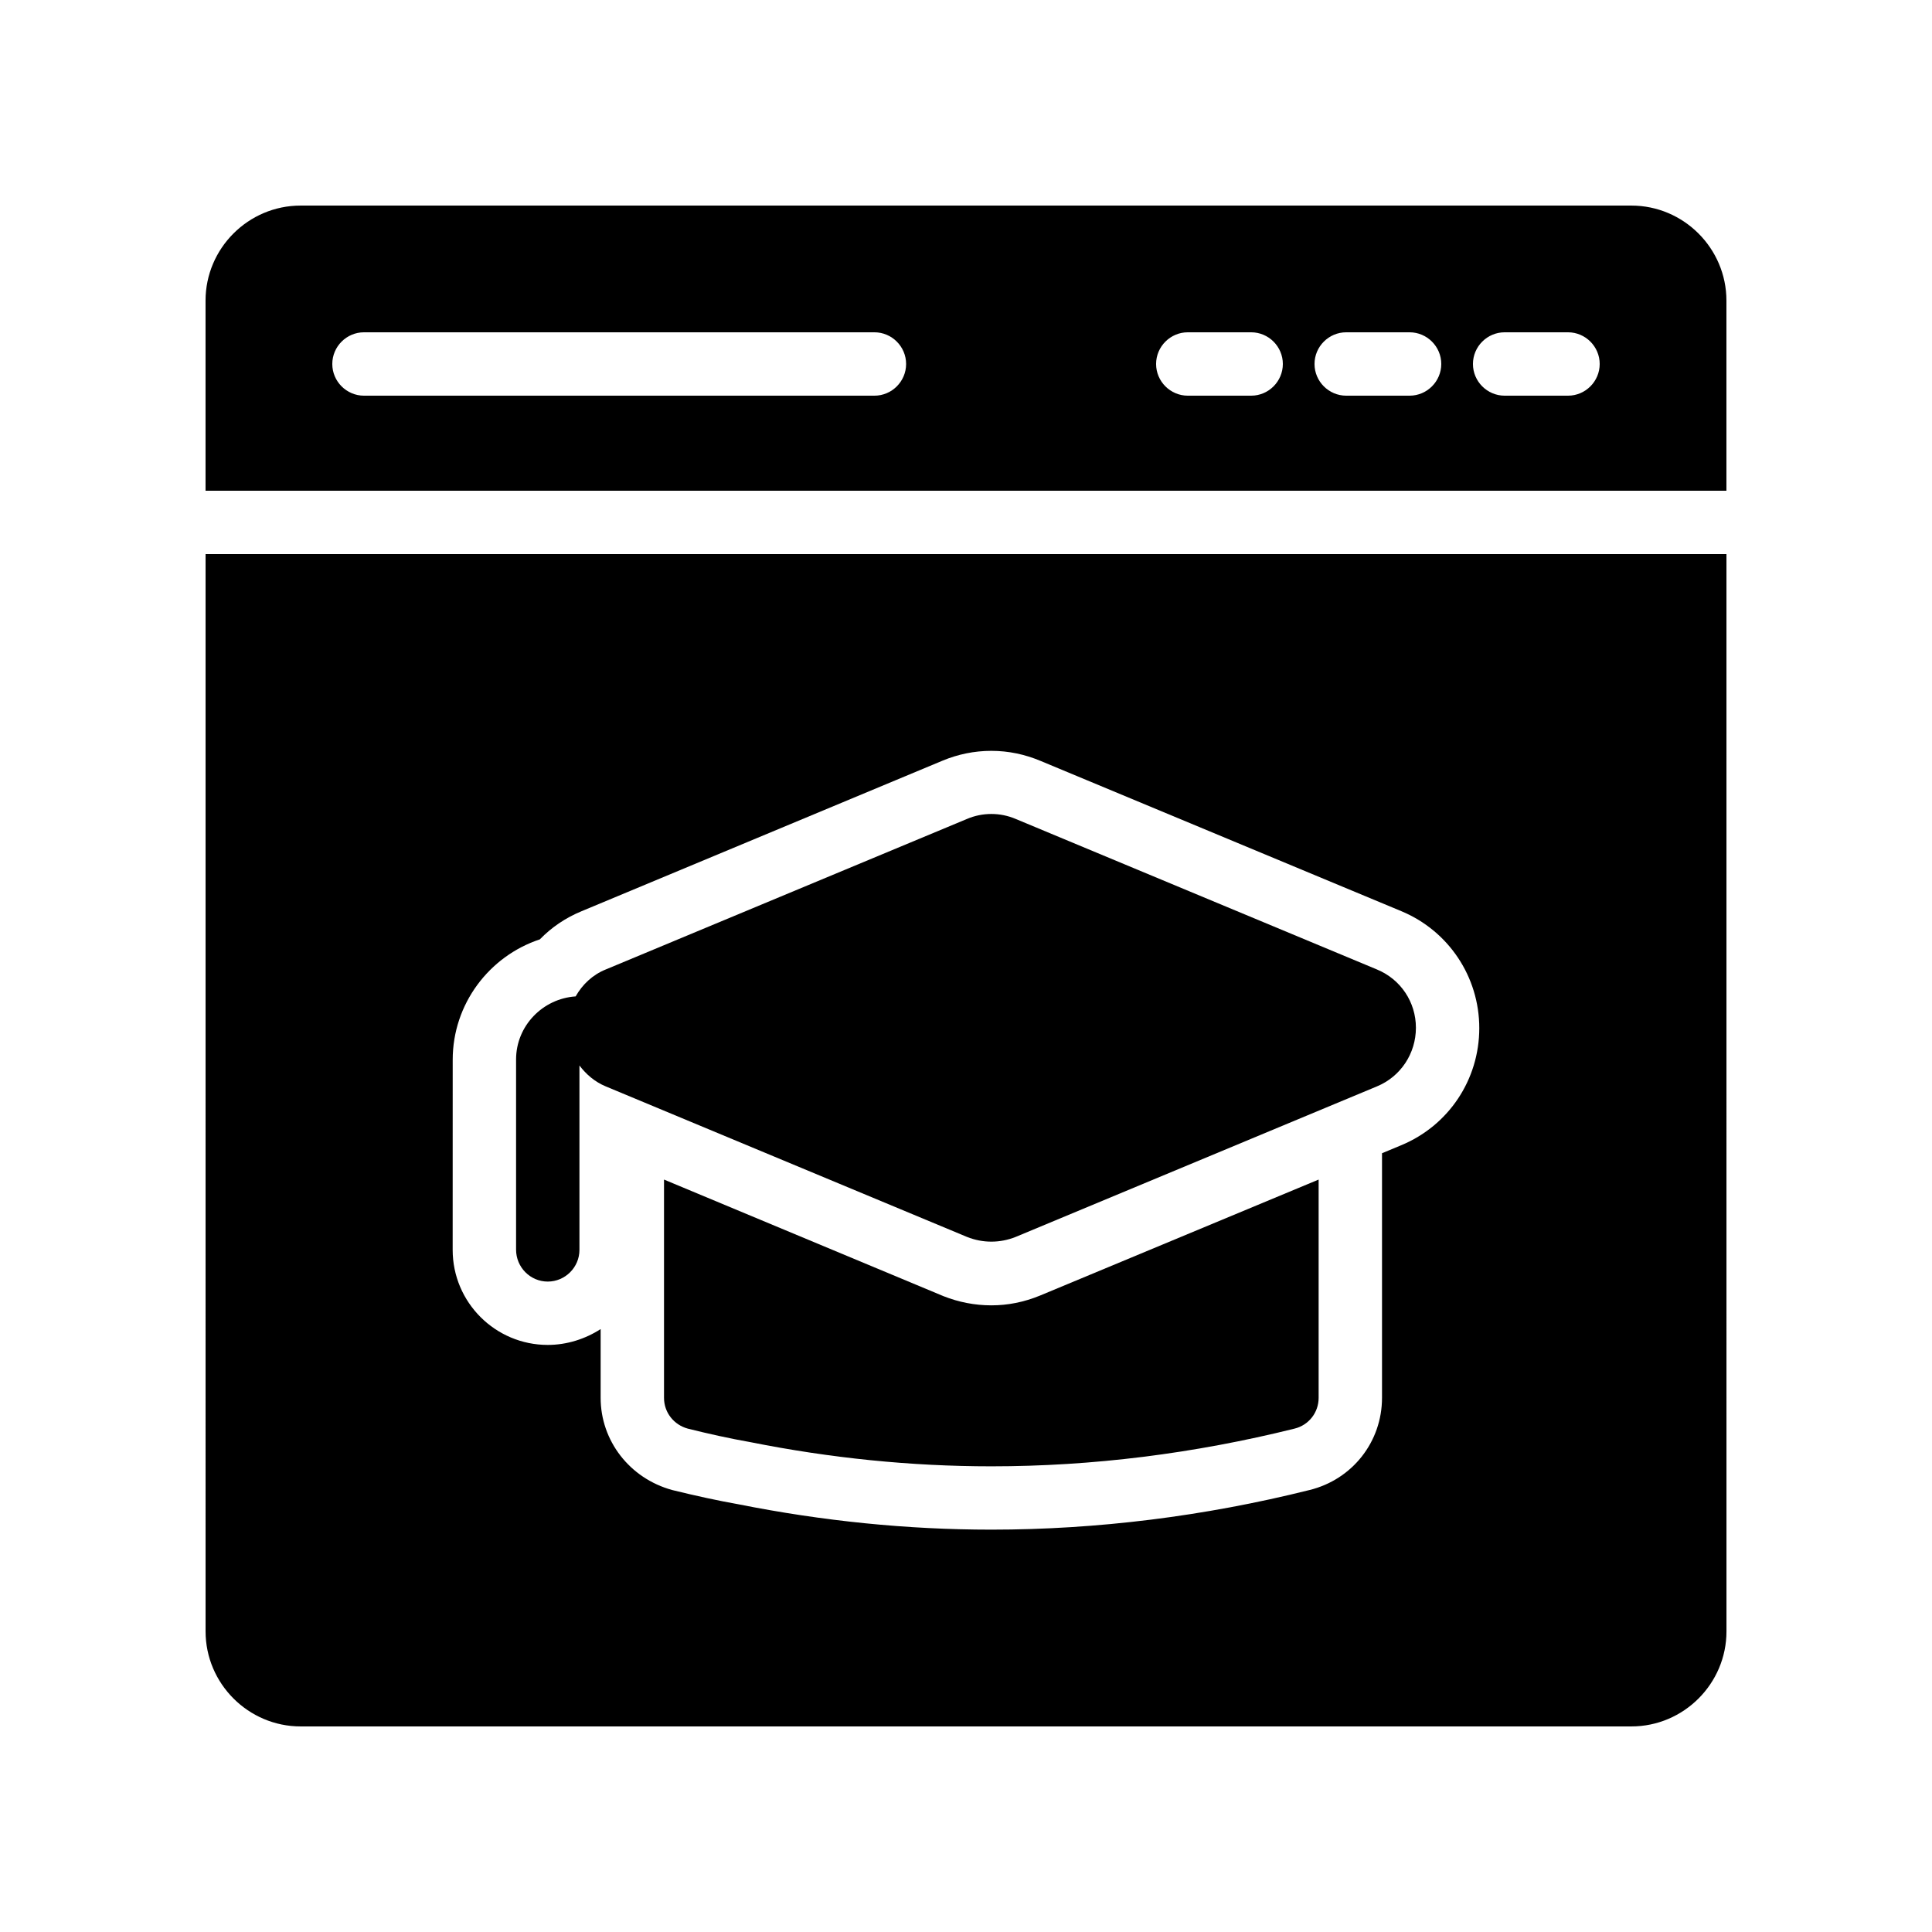 <?xml version="1.0" encoding="UTF-8"?>
<!-- Uploaded to: ICON Repo, www.svgrepo.com, Generator: ICON Repo Mixer Tools -->
<svg fill="#000000" width="800px" height="800px" version="1.1" viewBox="144 144 512 512" xmlns="http://www.w3.org/2000/svg">
 <g>
  <path d="m198.48 576.33c0 13.855 11.336 25.191 25.191 25.191h352.67c13.855 0 25.191-11.336 25.191-25.191l-0.004-285.49h-403.05zm65.492-151.48c0-14.777 9.656-27.457 23.09-31.906 3.106-3.191 6.801-5.711 11.082-7.473l95.641-39.887c4.031-1.68 8.398-2.602 12.93-2.602 4.535 0 8.902 0.922 13.098 2.688l95.555 39.801c12.512 5.207 20.656 17.383 20.656 30.984 0 13.688-8.145 25.863-20.738 31.066l-5.039 2.098v64.824c0 11.672-7.894 21.664-19.23 24.434-27.879 6.969-56.344 10.496-84.305 10.496-22.168 0-44.672-2.266-67.008-6.719-5.207-0.922-11.082-2.184-17.551-3.777-11.336-3.106-18.977-13.098-18.977-24.434v-18.223c-4.031 2.602-8.902 4.199-14.023 4.199-13.855 0-25.191-11.25-25.191-25.191z"/>
  <path d="m576.33 198.48h-352.67c-13.855 0-25.188 11.332-25.188 25.188v50.383h403.05v-50.383c0-13.855-11.336-25.188-25.191-25.188zm-200.6 50.379h-135.27c-4.617 0-8.398-3.777-8.398-8.398 0-4.617 3.777-8.398 8.398-8.398h135.27c4.617 0 8.398 3.777 8.398 8.398 0 4.621-3.777 8.398-8.398 8.398zm99.84 0h-16.793c-4.617 0-8.398-3.777-8.398-8.398 0-4.617 3.777-8.398 8.398-8.398h16.793c4.617 0 8.398 3.777 8.398 8.398-0.004 4.621-3.781 8.398-8.398 8.398zm41.984 0h-16.793c-4.617 0-8.398-3.777-8.398-8.398 0-4.617 3.777-8.398 8.398-8.398h16.793c4.617 0 8.398 3.777 8.398 8.398-0.004 4.621-3.781 8.398-8.398 8.398zm41.984 0h-16.793c-4.617 0-8.398-3.777-8.398-8.398 0-4.617 3.777-8.398 8.398-8.398h16.793c4.617 0 8.398 3.777 8.398 8.398-0.004 4.621-3.781 8.398-8.398 8.398z"/>
  <path d="m406.71 489.93c-4.367 0-8.648-0.84-12.68-2.434l-74.059-30.898v57.855c0 3.863 2.602 7.137 6.297 8.145 5.375 1.344 11 2.602 16.711 3.609 21.074 4.199 42.402 6.383 63.73 6.383 26.785 0 53.656-3.359 80.359-9.992 3.777-0.922 6.383-4.281 6.383-8.145v-57.855l-73.809 30.73c-4.285 1.762-8.566 2.602-12.934 2.602z"/>
  <path d="m289.16 483.63c4.617 0 8.398-3.777 8.398-8.398v-48.871c1.762 2.352 4.113 4.367 6.969 5.543l95.723 39.887c2.098 0.84 4.281 1.258 6.465 1.258s4.367-0.418 6.465-1.258l95.723-39.887c6.297-2.602 10.328-8.734 10.328-15.535 0-6.801-4.031-12.848-10.328-15.449l-95.723-39.887c-4.113-1.762-8.816-1.762-12.93 0l-95.723 39.887c-3.527 1.426-6.215 4.031-7.977 7.137-8.734 0.586-15.785 7.809-15.785 16.711v50.383c-0.004 4.699 3.777 8.48 8.395 8.48z"/>
 </g>
</svg>